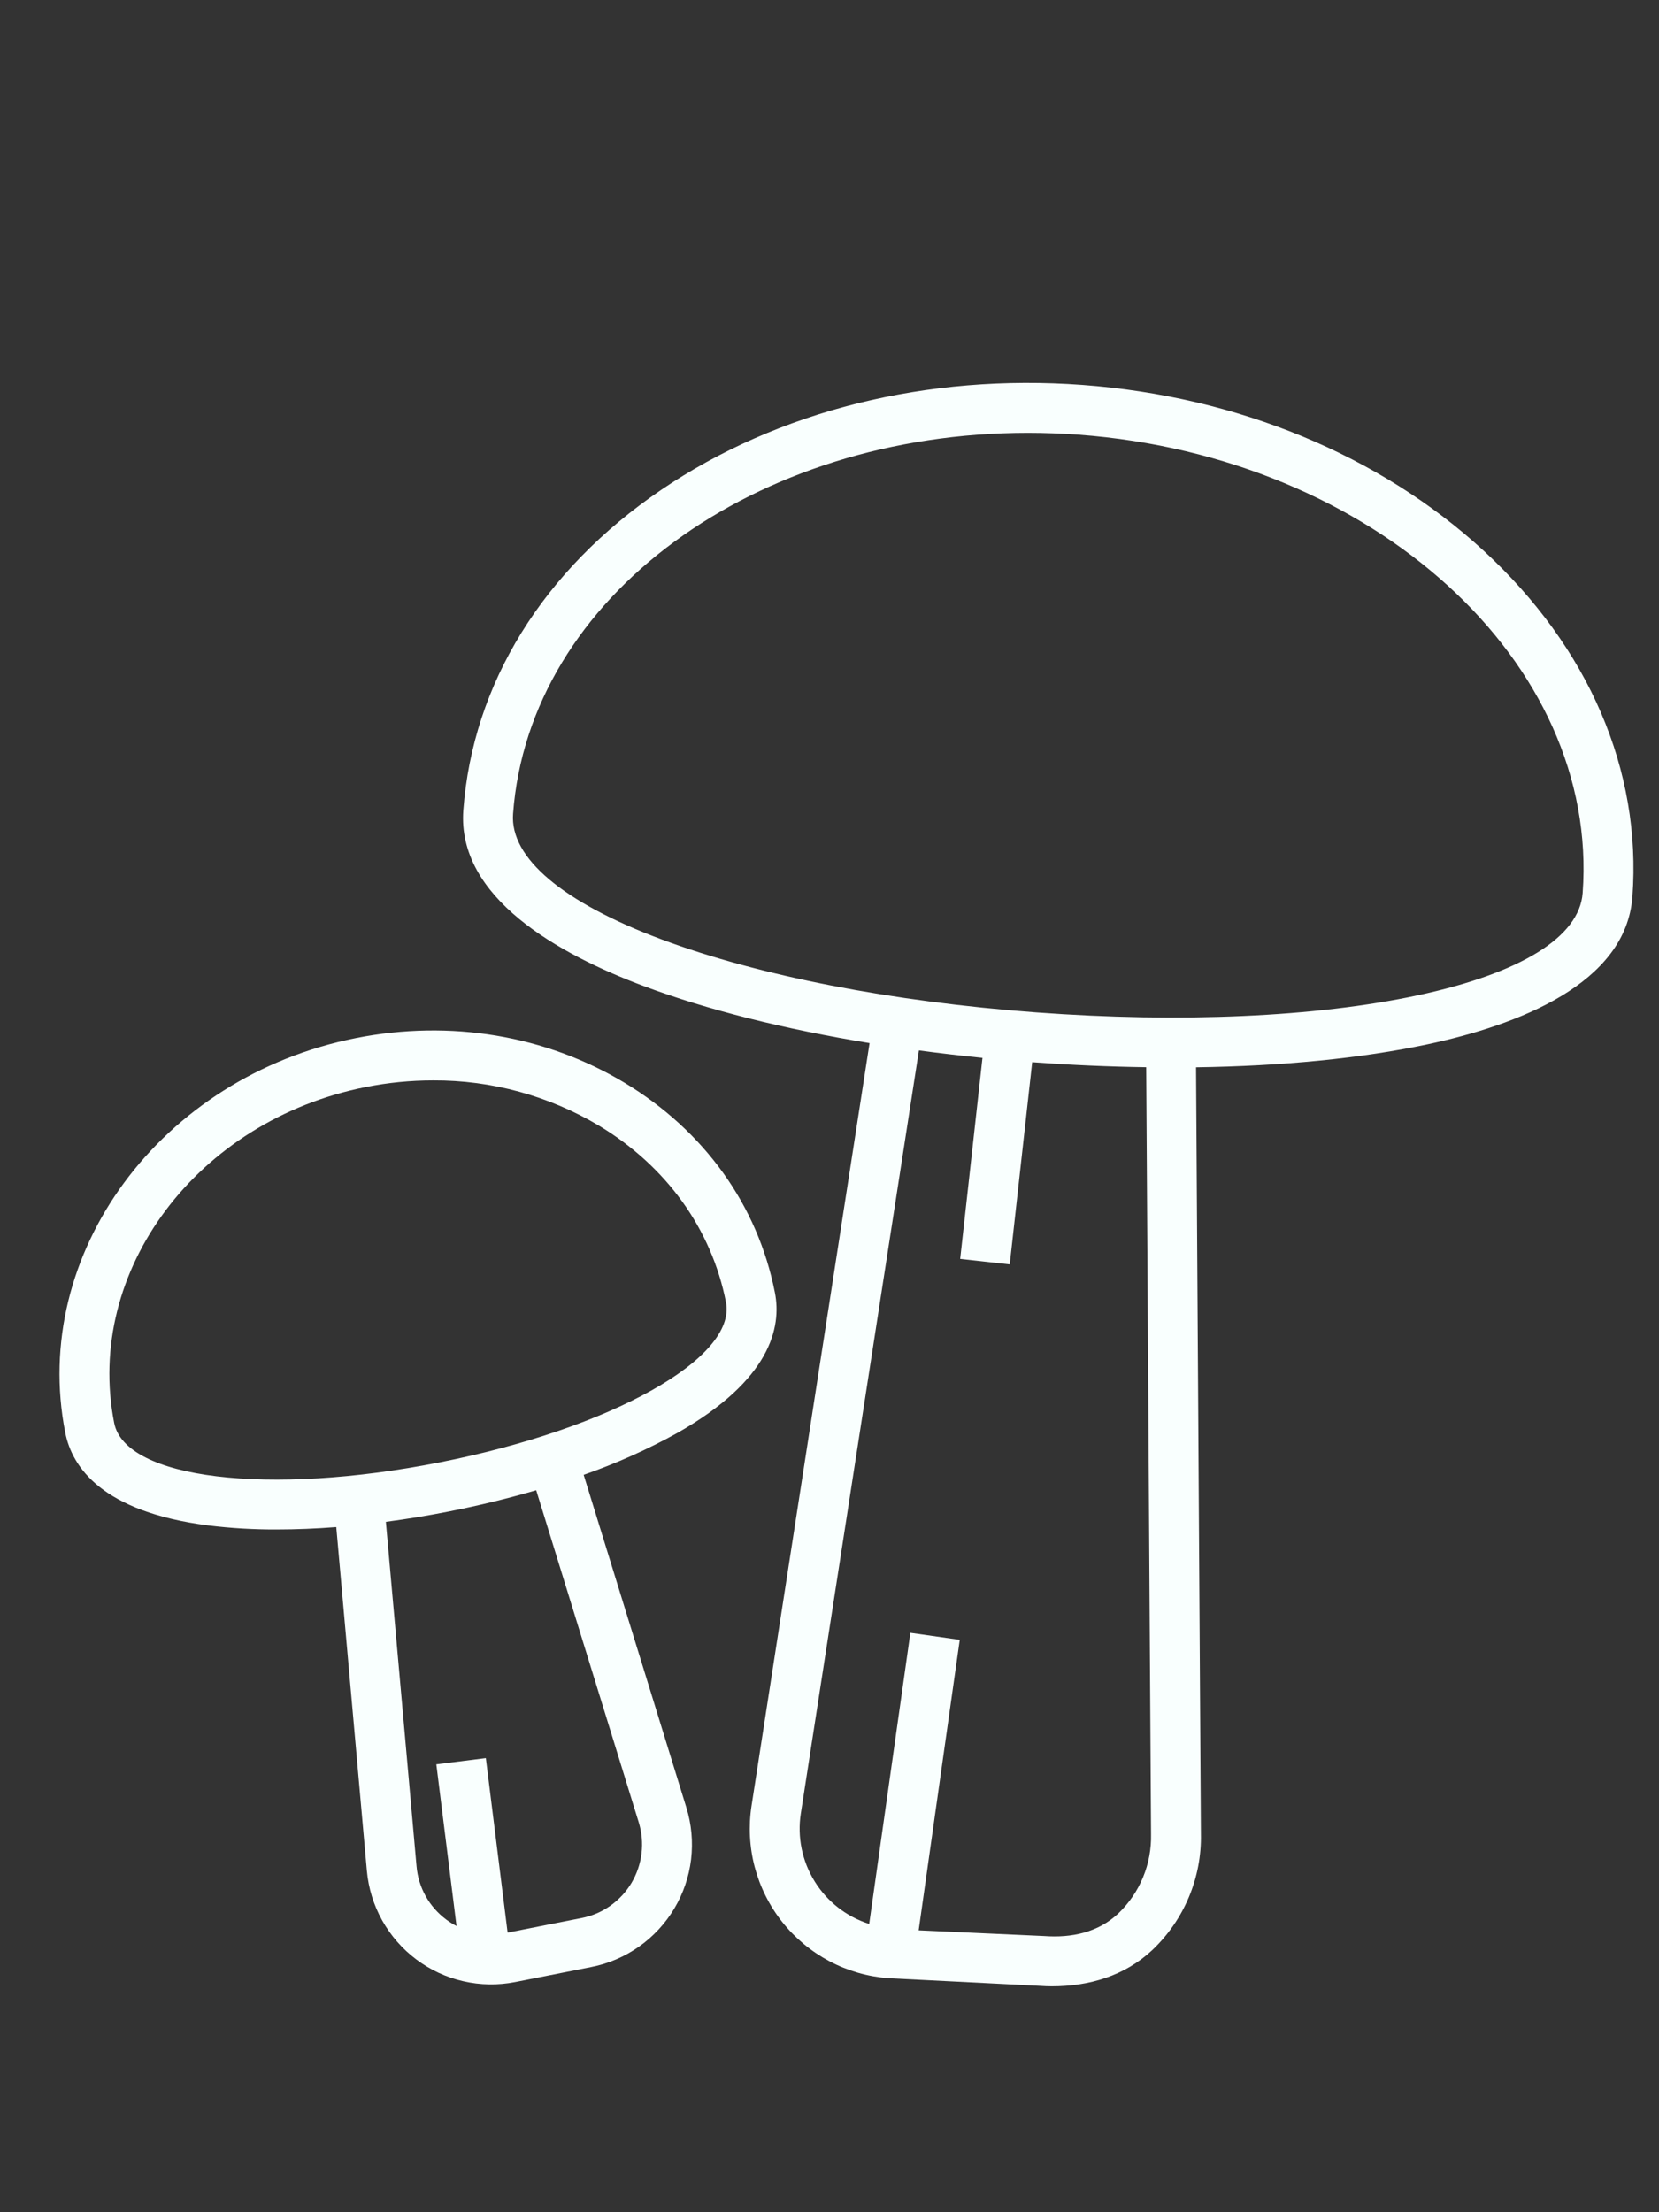 <svg width="39" height="52" viewBox="0 0 39 52" fill="none" xmlns="http://www.w3.org/2000/svg">
<rect x="0" y="0" width="39" height="52" fill="#333333" stroke="none"/>
<g clip-path="url(#clip0_1212_31705)">
<path d="M38.375 21.08C38.594 18.112 37.352 15.223 34.878 12.945C32.442 10.702 29.093 9.318 25.447 9.048C21.801 8.778 18.285 9.653 15.546 11.513C12.764 13.401 11.111 16.076 10.892 19.044C10.74 21.093 13.12 22.426 15.143 23.182C16.627 23.737 18.441 24.192 20.442 24.519L17.667 42.446C17.593 42.926 17.618 43.417 17.742 43.887C17.867 44.357 18.087 44.797 18.389 45.178C18.691 45.558 19.069 45.872 19.498 46.1C19.928 46.327 20.399 46.463 20.884 46.499L24.456 46.68C24.546 46.686 24.635 46.69 24.723 46.69C25.606 46.69 26.438 46.446 27.089 45.837C27.459 45.486 27.752 45.063 27.949 44.592C28.146 44.122 28.242 43.615 28.231 43.106L28.117 25.088C30.148 25.059 32.011 24.877 33.561 24.547C35.674 24.096 38.223 23.129 38.375 21.08ZM26.288 44.979C25.814 45.423 25.195 45.556 24.543 45.508L21.596 45.374L22.562 38.546L21.401 38.381L20.433 45.224C19.899 45.054 19.444 44.699 19.15 44.222C18.855 43.746 18.74 43.179 18.826 42.626L21.602 24.691C22.092 24.757 22.59 24.815 23.096 24.866L22.572 29.592L23.737 29.721L24.265 24.967L24.271 24.968C25.18 25.035 26.074 25.073 26.945 25.086L27.059 43.113C27.067 43.461 27.003 43.807 26.87 44.128C26.738 44.449 26.539 44.739 26.288 44.979ZM24.357 23.797C20.964 23.545 17.838 22.936 15.554 22.082C13.225 21.211 11.985 20.163 12.061 19.131C12.439 14.018 17.754 10.174 24.164 10.174C24.559 10.174 24.958 10.189 25.36 10.218C32.293 10.732 37.606 15.566 37.205 20.993C37.129 22.026 35.748 22.879 33.317 23.398C30.932 23.907 27.75 24.048 24.357 23.797Z" fill="#F9FFFE"/>
<path d="M4.893 35.856C5.43 35.922 5.972 35.954 6.514 35.951C6.959 35.951 7.425 35.932 7.905 35.895L8.624 43.973C8.661 44.383 8.783 44.78 8.983 45.139C9.184 45.498 9.457 45.812 9.786 46.058C10.114 46.305 10.491 46.48 10.892 46.571C11.292 46.663 11.708 46.669 12.111 46.59L13.902 46.236C14.305 46.157 14.687 45.993 15.023 45.756C15.359 45.519 15.641 45.214 15.852 44.861C16.063 44.508 16.197 44.114 16.246 43.706C16.294 43.297 16.257 42.883 16.136 42.49L13.721 34.667C14.486 34.401 15.227 34.069 15.935 33.676C18.113 32.436 18.378 31.2 18.216 30.382C17.813 28.333 16.559 26.583 14.687 25.454C12.832 24.337 10.59 23.962 8.373 24.4C3.773 25.308 0.705 29.469 1.534 33.675C1.695 34.494 2.408 35.537 4.893 35.856ZM15.016 42.837C15.088 43.073 15.111 43.321 15.081 43.566C15.052 43.811 14.971 44.048 14.845 44.26C14.719 44.471 14.549 44.654 14.348 44.796C14.146 44.939 13.917 45.037 13.675 45.084L11.933 45.428L11.421 41.326L10.257 41.472L10.732 45.273C10.647 45.229 10.566 45.177 10.489 45.12C10.291 44.972 10.126 44.785 10.006 44.569C9.886 44.354 9.813 44.115 9.792 43.869L9.071 35.772C9.561 35.707 10.06 35.626 10.564 35.526C11.27 35.387 11.954 35.219 12.605 35.029L15.016 42.837ZM8.6 25.552C9.121 25.448 9.652 25.396 10.183 25.396C11.555 25.389 12.903 25.757 14.082 26.46C15.668 27.416 16.727 28.89 17.066 30.609C17.325 31.924 14.369 33.578 10.337 34.374C6.305 35.169 2.943 34.763 2.684 33.448C1.981 29.877 4.635 26.335 8.6 25.552Z" fill="#F9FFFE"/>
</g>
<defs>
<clipPath id="clip0_1212_31705">
<rect width="38" height="52" fill="white" transform="translate(0.799)"/>
</clipPath>
</defs>
</svg>
